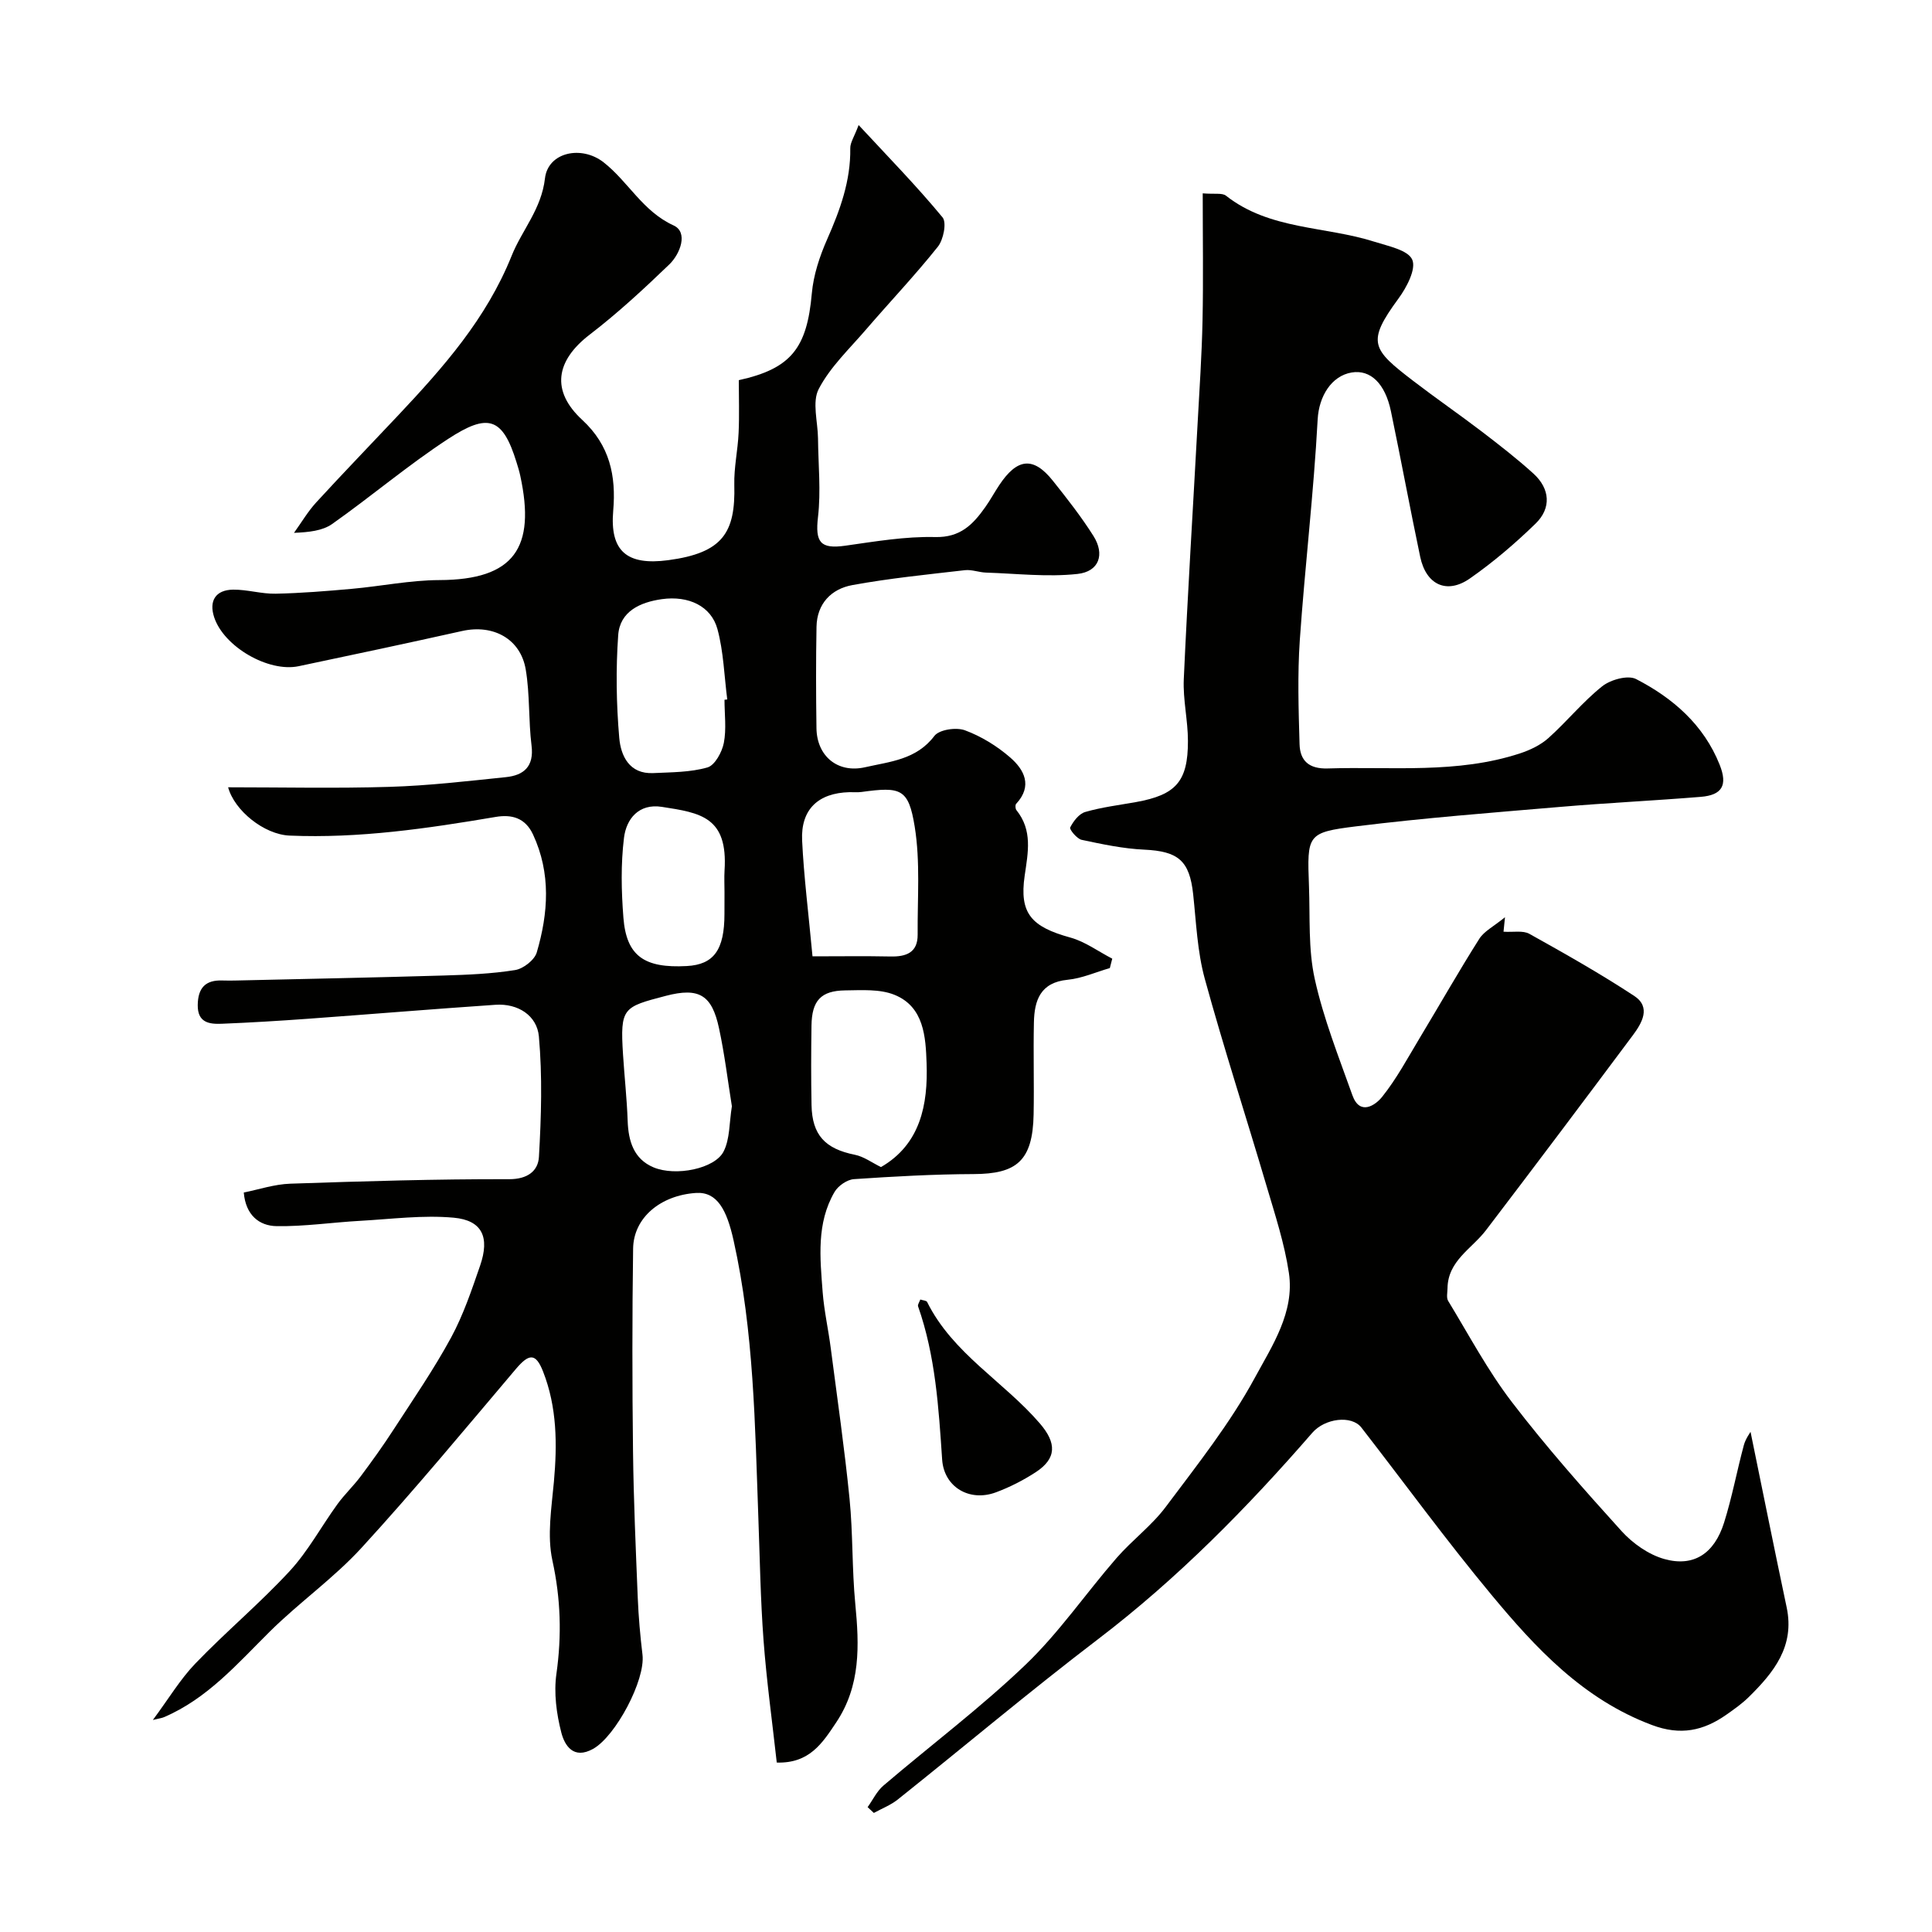 <svg enable-background="new 0 0 400 400" viewBox="0 0 400 400" xmlns="http://www.w3.org/2000/svg"><g fill="#010100"><path d="m31.65 356.1c3.26-4.38 5.65-8.42 8.82-11.71 6.31-6.56 13.34-12.44 19.51-19.12 3.81-4.12 6.54-9.24 9.87-13.83 1.46-2.02 3.31-3.76 4.81-5.76 2.36-3.16 4.67-6.37 6.81-9.68 4.08-6.29 8.34-12.48 11.91-19.05 2.54-4.68 4.27-9.84 6.02-14.91 2.03-5.88.45-9.39-5.47-9.93-6.38-.58-12.91.29-19.37.65-5.77.32-11.53 1.19-17.29 1.1-3.61-.06-6.4-2.28-6.8-6.96 3.06-.61 6.33-1.72 9.63-1.83 15.09-.51 30.2-.97 45.3-.93 3.88.01 6.02-1.75 6.18-4.62.48-8.3.73-16.68-.01-24.94-.39-4.3-4.3-6.87-8.98-6.55-12.97.88-25.93 1.96-38.9 2.9-5.93.43-11.86.79-17.8 1.03-2.58.1-4.99-.23-4.95-3.87.04-3.55 1.59-5.23 5.13-5.09 1 .04 2 .02 3 0 14.27-.33 28.53-.61 42.8-1.03 4.94-.15 9.92-.35 14.78-1.13 1.69-.27 4.02-2.08 4.48-3.65 2.39-8.14 2.97-16.36-.77-24.41-1.62-3.48-4.43-4.21-7.76-3.64-14.12 2.39-28.26 4.47-42.65 3.86-5.29-.23-11.42-5.19-12.72-10 11.08 0 22.25.25 33.41-.09 8.04-.24 16.07-1.18 24.09-2.01 3.72-.38 5.86-2.2 5.32-6.54-.65-5.21-.33-10.57-1.2-15.73-1.07-6.38-6.74-9.42-13.16-7.99-11.27 2.51-22.56 4.92-33.86 7.29-6.25 1.31-15.48-4.02-17.49-10.14-1.12-3.4.31-5.67 3.94-5.71 2.93-.03 5.87.9 8.79.84 5.27-.11 10.54-.54 15.79-1.01 6.04-.54 12.07-1.79 18.1-1.81 15.57-.05 19.97-6.75 16.76-21.58-.2-.95-.49-1.88-.78-2.81-2.87-9.31-5.88-10.24-14.14-4.85-8.3 5.42-15.9 11.89-24.02 17.62-2 1.41-4.78 1.71-7.91 1.84 1.51-2.1 2.84-4.37 4.57-6.27 5.6-6.11 11.36-12.06 17.04-18.1 9.32-9.91 18.2-19.93 23.45-32.99 2.13-5.32 6.16-9.63 6.9-16.03.62-5.41 7.53-6.92 12.13-3.33 5.11 3.99 8.07 10.14 14.51 13.08 3.05 1.4 1.38 5.87-.9 8.07-5.28 5.08-10.68 10.08-16.48 14.53-7.05 5.41-8.06 11.65-1.54 17.66 5.7 5.26 7.03 11.58 6.41 18.79-.72 8.33 2.77 11.4 11.39 10.25 11.29-1.51 13.94-5.69 13.68-15.58-.09-3.59.73-7.19.89-10.8.17-3.64.04-7.3.04-10.89 10.84-2.39 14.12-6.64 15.12-17.97.34-3.81 1.62-7.68 3.18-11.21 2.67-6.05 4.88-12.1 4.78-18.84-.02-1.18.83-2.38 1.73-4.8 6.23 6.71 12.07 12.69 17.37 19.11.9 1.08.19 4.62-.96 6.07-4.72 5.92-9.95 11.43-14.9 17.18-3.42 3.98-7.39 7.72-9.77 12.28-1.41 2.7-.19 6.78-.15 10.23.05 5.42.62 10.91 0 16.25-.61 5.25.45 6.71 5.66 5.97 6.16-.87 12.4-1.94 18.58-1.79 5.23.13 7.85-2.61 10.38-6.18 1.04-1.46 1.89-3.05 2.89-4.55 3.74-5.64 7.08-5.98 11.11-.93 2.95 3.7 5.89 7.45 8.41 11.44 2.39 3.8 1.19 7.37-3.31 7.86-6.23.68-12.62-.08-18.94-.28-1.46-.05-2.95-.66-4.37-.5-7.79.9-15.62 1.68-23.32 3.09-4.35.8-7.31 3.85-7.4 8.63-.13 7-.11 14-.01 21 .08 5.77 4.38 9.37 10.06 8.08 5.13-1.17 10.62-1.55 14.35-6.48 1-1.32 4.53-1.84 6.33-1.17 3.36 1.24 6.63 3.25 9.35 5.61 2.93 2.54 4.71 5.89 1.25 9.62-.22.23-.17 1.02.06 1.3 3.37 4.19 2.41 8.73 1.71 13.55-1.15 7.87 1.41 10.61 9.45 12.83 3.06.84 5.79 2.88 8.68 4.37-.17.65-.33 1.3-.5 1.95-2.91.84-5.77 2.13-8.73 2.42-5.66.55-6.9 4.26-6.99 8.85-.14 6.33.06 12.67-.06 19-.18 9.68-3.54 12.35-12.42 12.38-8.27.03-16.54.49-24.79 1.05-1.42.1-3.26 1.38-4 2.64-3.79 6.49-3 13.67-2.47 20.72.3 3.9 1.18 7.75 1.68 11.64 1.35 10.38 2.85 20.76 3.89 31.17.72 7.23.49 14.55 1.19 21.79.83 8.59 1.13 16.91-3.96 24.53-2.85 4.27-5.53 8.5-12.3 8.3-.94-8.5-2.11-16.91-2.74-25.36-.63-8.41-.76-16.86-1.07-25.3-.7-19.24-.92-38.55-5.13-57.44-1.41-6.34-3.4-10.13-7.81-9.83-7.28.49-12.9 5.09-12.99 11.52-.2 14-.19 28-.02 41.99.12 10.1.57 20.2.98 30.3.16 3.94.51 7.88.98 11.79.63 5.24-5.55 16.88-10.22 19.49-4.08 2.28-5.89-.71-6.58-3.35-1.01-3.91-1.58-8.23-1.02-12.18 1.12-7.94.9-15.55-.83-23.46-1.13-5.17-.18-10.88.31-16.3.7-7.79.65-15.45-2.24-22.82-1.52-3.88-2.9-3.76-5.64-.53-10.53 12.43-20.93 24.99-31.93 37-5.77 6.3-12.9 11.31-18.99 17.34-6.74 6.68-12.95 13.91-21.95 17.75-.42.18-.88.23-2.28.57zm136.57-158.1c5.7 0 10.92-.08 16.14.03 3.26.07 5.66-.8 5.63-4.53-.06-7.46.57-15.06-.61-22.35-1.28-7.91-2.88-8.3-11.02-7.18-.82.11-1.66.02-2.49.04-6.46.16-10.1 3.56-9.8 10 .36 7.49 1.31 14.95 2.15 23.99zm14.18 43.63c8.17-4.72 9.75-12.94 9.44-21.53-.19-5.36-.51-11.65-6.64-14.13-3.03-1.23-6.78-.96-10.2-.92-5.05.06-6.92 2.12-6.99 7.3-.08 5.49-.1 10.97.01 16.46.12 6.21 2.84 9.04 8.96 10.27 1.89.38 3.58 1.66 5.42 2.55zm-32.4-96.75c.19-.02.38-.05.57-.07-.63-4.87-.76-9.87-2.03-14.56-1.29-4.76-5.99-6.98-11.52-6.2-4.45.63-8.69 2.51-9.03 7.47-.5 7.05-.39 14.21.22 21.25.32 3.68 2.06 7.53 7.05 7.29 3.76-.18 7.65-.15 11.21-1.17 1.53-.44 3.01-3.16 3.39-5.07.56-2.88.14-5.95.14-8.94zm1.53 84.16c-.85-5.25-1.5-10.76-2.67-16.17-1.47-6.85-4.1-8.5-11.01-6.69-8.85 2.32-9.48 2.42-8.86 12.14.29 4.58.8 9.16.96 13.74.15 4.21 1.26 7.91 5.36 9.63 4.59 1.92 12.69.28 14.5-3.28 1.33-2.6 1.16-5.96 1.72-9.37zm-1.53-44.33c0-1.5-.08-3 .01-4.49.72-11.1-4.97-11.93-12.99-13.17-4.77-.74-7.35 2.5-7.83 6.41-.67 5.44-.55 11.05-.12 16.54.62 7.91 4.29 10.49 13.12 10.01 5.6-.3 7.8-3.35 7.8-10.79.01-1.51.01-3.01.01-4.51z"/><path d="m311.59 189.9c-.22 2.15-.3 2.96-.3 3 2.04.13 4.02-.3 5.35.44 7.34 4.09 14.68 8.24 21.7 12.85 3.55 2.33 1.61 5.62-.29 8.17-10.07 13.49-20.19 26.96-30.4 40.35-2.93 3.84-7.89 6.31-7.96 12.03-.01.87-.26 1.94.13 2.59 4.3 7.06 8.21 14.45 13.22 20.98 7.09 9.26 14.84 18.02 22.67 26.67 2.32 2.56 5.6 4.88 8.87 5.8 6.08 1.7 10.35-1.12 12.37-7.53 1.65-5.25 2.66-10.71 4.09-16.03.37-1.36 1.29-2.57 1.39-2.77 2.43 11.84 4.89 24.1 7.48 36.34 1.71 8.07-2.68 13.48-7.84 18.56-1.39 1.37-3.02 2.52-4.63 3.65-4.76 3.34-9.49 4.38-15.44 2.14-14.24-5.34-24.06-15.92-33.31-27.07-9.3-11.2-17.89-22.99-26.82-34.5-2.04-2.64-7.58-1.92-10.17 1.07-13.52 15.57-27.91 30.19-44.38 42.75-14.07 10.73-27.62 22.15-41.46 33.19-1.46 1.16-3.29 1.86-4.94 2.77-.43-.4-.86-.8-1.29-1.2 1.08-1.5 1.9-3.29 3.26-4.45 9.8-8.37 20.16-16.15 29.45-25.05 6.95-6.66 12.48-14.78 18.84-22.09 3.21-3.69 7.27-6.69 10.18-10.58 6.5-8.68 13.32-17.28 18.45-26.75 3.56-6.57 8.26-13.55 7.04-21.7-.91-6.08-2.86-12.02-4.61-17.94-4.23-14.34-8.86-28.56-12.81-42.97-1.54-5.63-1.77-11.64-2.4-17.49-.75-6.94-3.07-8.89-10.14-9.22-4.34-.2-8.67-1.12-12.94-2.03-.99-.21-2.58-2.18-2.38-2.56.66-1.3 1.83-2.84 3.12-3.21 3.42-.99 6.99-1.42 10.51-2.05 8.26-1.49 10.76-4.24 10.75-12.65 0-4.27-1.05-8.56-.86-12.8.8-17.64 1.9-35.27 2.86-52.91.39-7.1.87-14.2 1.02-21.3.18-8.58.04-17.17.04-26.37 2.48.21 4.03-.14 4.82.49 9.07 7.13 20.55 6.27 30.77 9.54 2.82.9 6.91 1.7 7.79 3.7.85 1.94-1.16 5.75-2.85 8.05-6.66 9.07-5.54 10.47 3.12 17.1 4.66 3.57 9.5 6.91 14.17 10.47 3.64 2.79 7.28 5.61 10.67 8.69 3.42 3.12 3.73 7.13.42 10.34-4.23 4.11-8.77 7.99-13.6 11.36-4.78 3.33-9.06 1.31-10.28-4.47-2.11-10.03-3.97-20.11-6.06-30.14-1.19-5.73-4.22-8.69-8.13-8.04-4.19.7-6.78 4.93-7.04 9.69-.82 15.26-2.64 30.46-3.7 45.72-.49 7.15-.26 14.37-.05 21.56.1 3.41 1.95 5.13 5.82 5.01 13.33-.42 26.81 1.15 39.82-3.12 2.09-.69 4.26-1.72 5.88-3.17 3.84-3.44 7.13-7.53 11.15-10.73 1.73-1.37 5.31-2.36 7-1.49 7.63 3.93 14.02 9.48 17.31 17.75 1.7 4.27.49 6.28-3.92 6.64-9.69.79-19.41 1.25-29.1 2.08-14.08 1.2-28.18 2.28-42.2 4.02-10.22 1.27-10.21 1.7-9.81 12.38.24 6.44-.18 13.05 1.2 19.25 1.81 8.19 4.96 16.11 7.79 24.05 1.53 4.29 4.74 2.09 6.14.35 3.01-3.75 5.31-8.08 7.81-12.23 4.11-6.82 8.05-13.76 12.31-20.49 1.01-1.61 3.01-2.58 5.33-4.49z"/><path d="m190.54 269.05c.56.19 1.27.21 1.41.51 5.3 10.69 15.89 16.48 23.35 25.16 3.46 4.02 3.52 7.23-.89 10.1-2.56 1.66-5.35 3.09-8.21 4.15-5.48 2.04-10.76-1.09-11.14-6.79-.72-10.74-1.38-21.46-4.99-31.74-.1-.34.28-.85.47-1.39z"/></g></svg>
